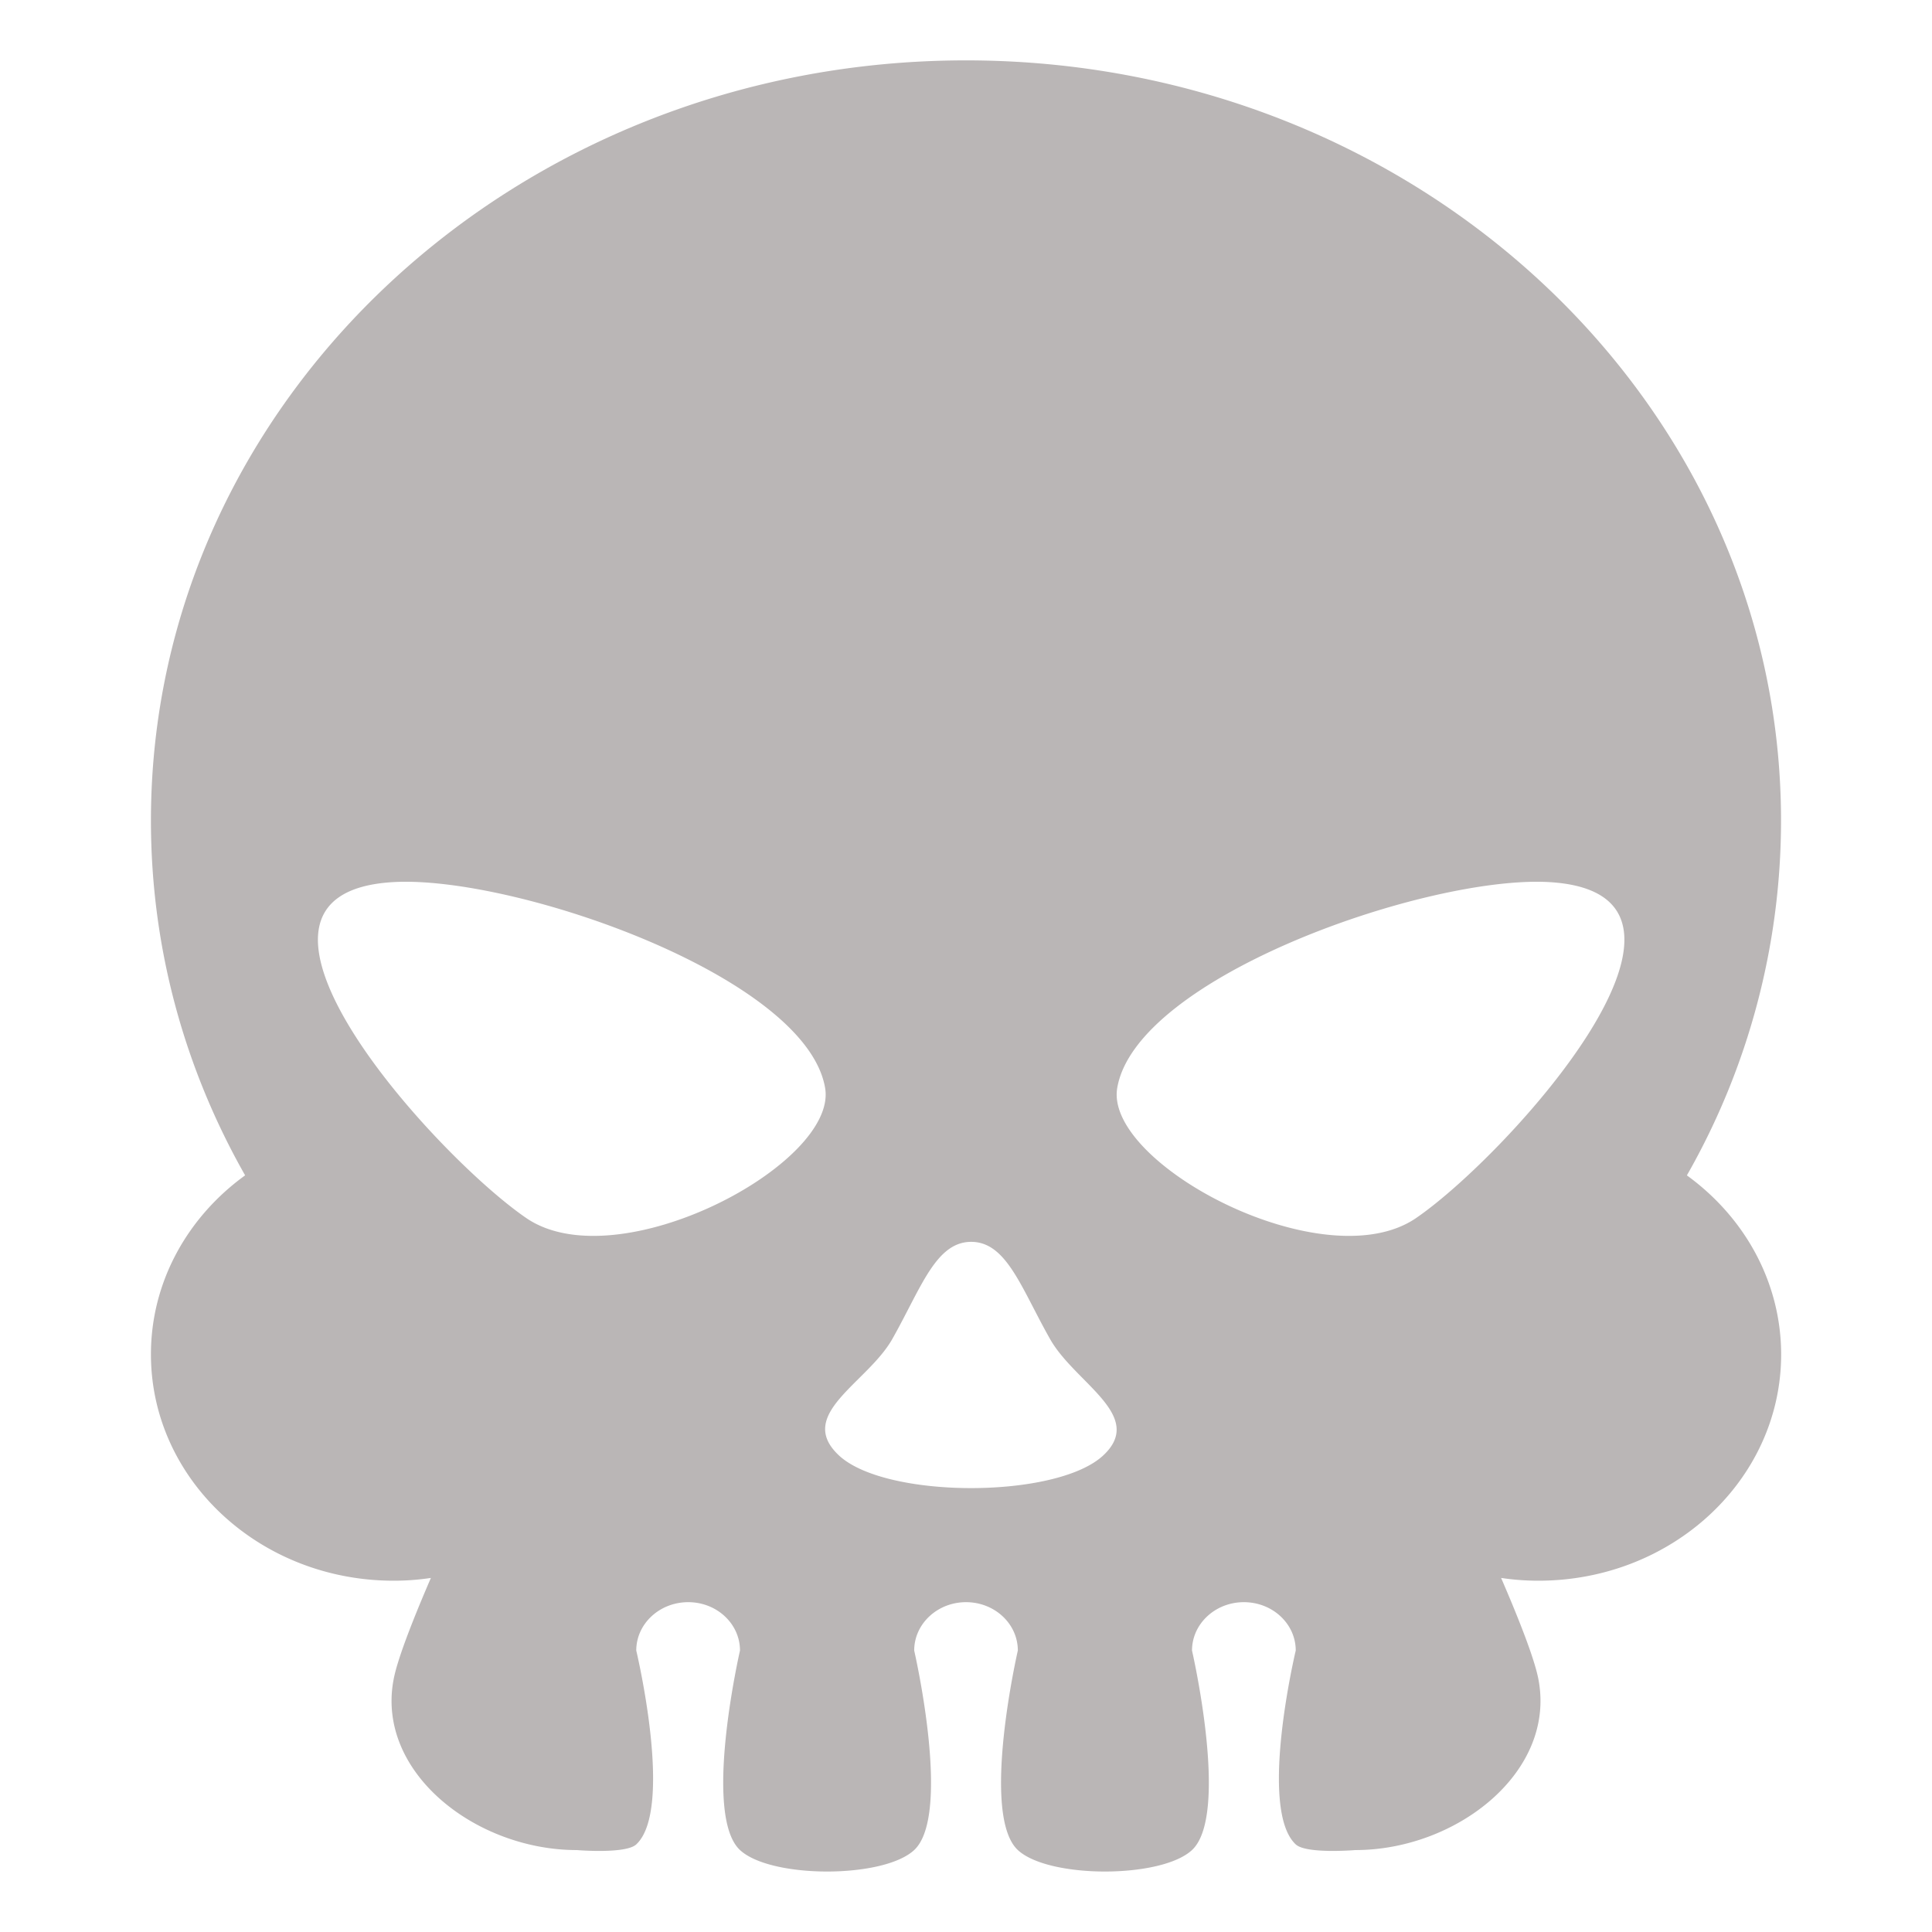<svg xmlns="http://www.w3.org/2000/svg" width="64" height="64" viewBox="0 0 64 64"><path fill="#BAB6B6" d="M55.88 38.936a23.721 23.721 0 0 0 3.119-11.753C58.999 13.274 46.911 2 32 2 17.086 2 5 13.273 5 27.182c0 4.246 1.128 8.246 3.12 11.753C6.222 40.308 5 42.453 5 44.865c0 4.143 3.6 7.498 8.04 7.498.42 0 .832-.031 1.234-.092-.506 1.172-1.096 2.625-1.234 3.357-.593 3.076 2.717 5.658 6.068 5.658 0 0 1.621.137 1.969-.188 1.254-1.168 0-6.422 0-6.422 0-.885.771-1.602 1.721-1.602s1.715.717 1.715 1.602c0 0-1.25 5.441 0 6.609 1.021.949 4.753.949 5.771 0 1.254-1.168 0-6.609 0-6.609 0-.885.77-1.602 1.717-1.602.949 0 1.716.717 1.716 1.602 0 0-1.251 5.441 0 6.609 1.02.949 4.75.949 5.77 0 1.254-1.168 0-6.609 0-6.609 0-.885.771-1.602 1.717-1.602.951 0 1.719.717 1.719 1.602 0 0-1.254 5.254 0 6.422.348.324 1.973.188 1.973.188 3.352 0 6.656-2.582 6.066-5.658-.139-.732-.729-2.186-1.236-3.357.402.061.818.092 1.236.092 4.441 0 8.041-3.355 8.041-7.498-.004-2.412-1.227-4.556-3.123-5.929zM17.434 40.35c-3.035-2.077-10.904-10.767-4.395-11.13 4.006-.224 13.674 3.128 14.295 6.825.421 2.518-6.868 6.379-9.9 4.305zm19.112 7.863c-1.547 1.443-7.208 1.443-8.755 0-1.449-1.355.936-2.395 1.764-3.85.957-1.691 1.439-3.225 2.617-3.225 1.175 0 1.656 1.531 2.615 3.223.823 1.457 3.175 2.532 1.759 3.852zm10.363-7.863c-3.033 2.074-10.322-1.787-9.9-4.305.623-3.697 10.287-7.048 14.295-6.825 6.506.363-1.362 9.053-4.395 11.13z"/></svg>